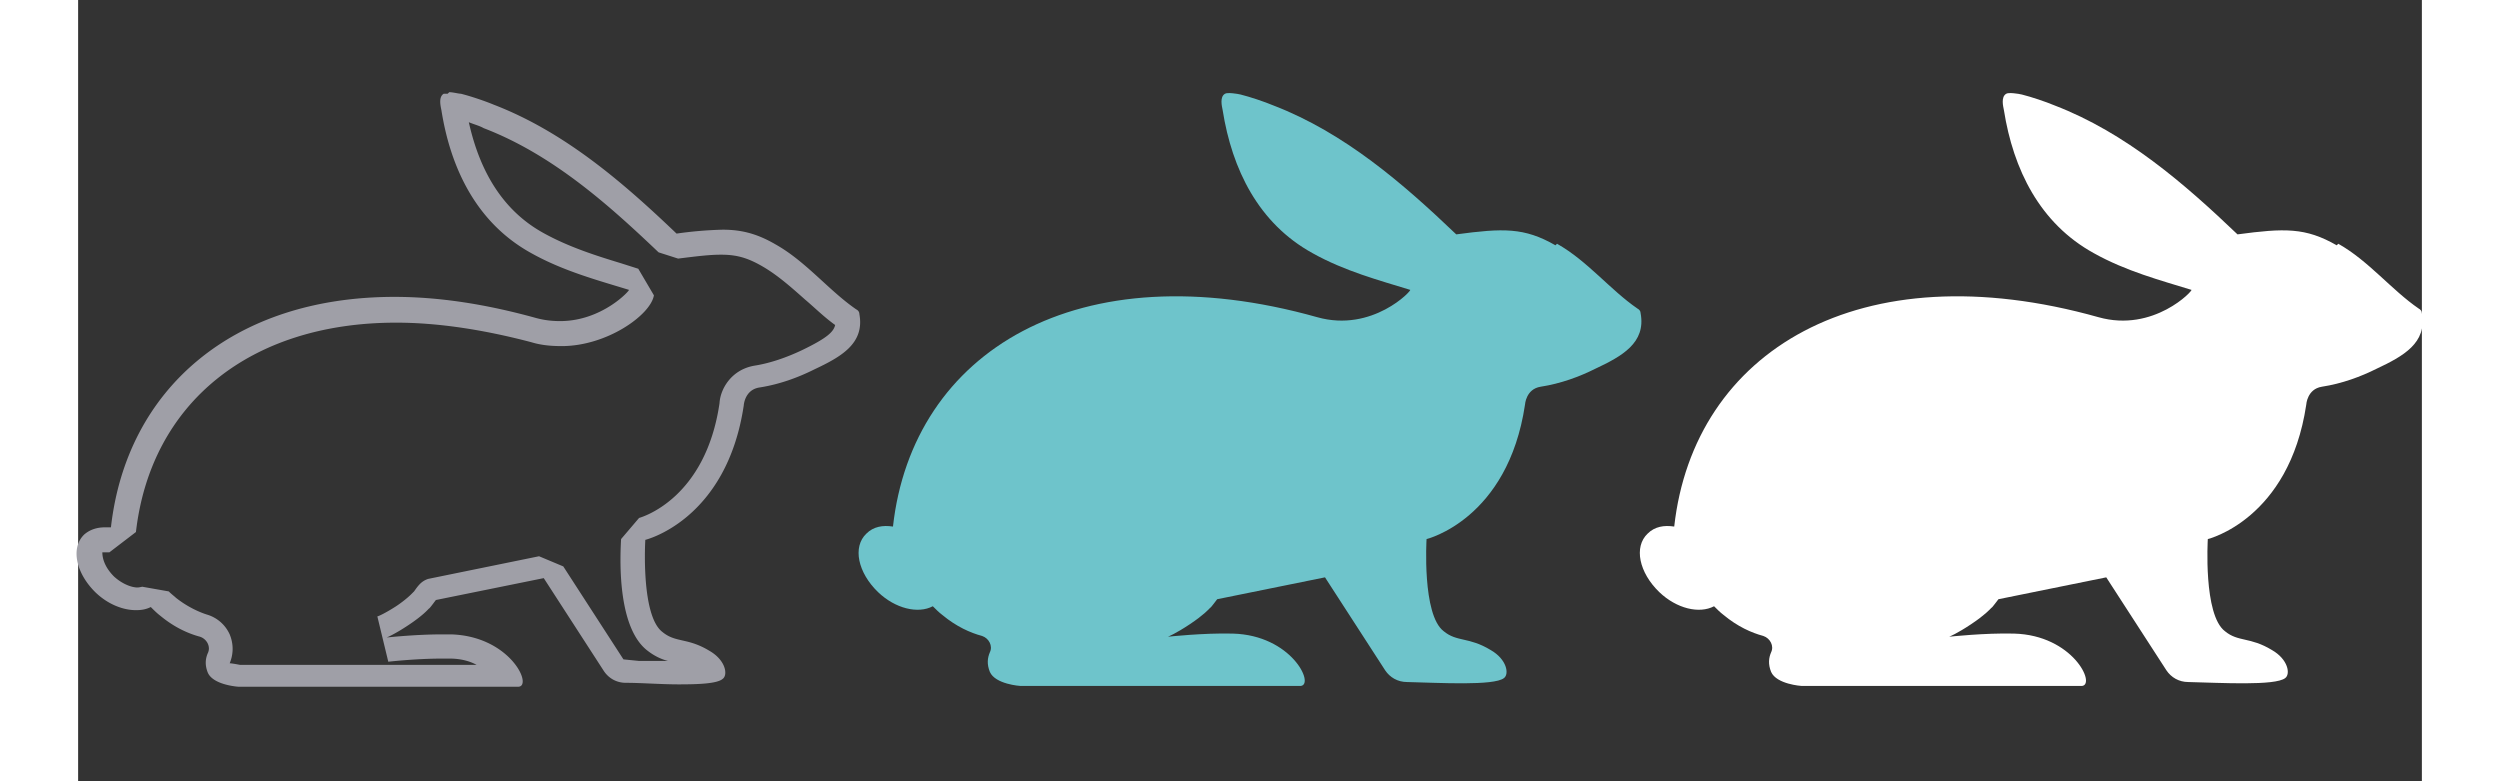 <svg xmlns="http://www.w3.org/2000/svg" id="Layer_1" data-name="Layer 1" viewBox="0 0 30 10" width="16" height="5"><rect x="0" y="0" width="30" height="10" fill="#333333" stroke="none"/><defs><style>.cls-1 {
        fill: #fff;
      }

      .cls-2 {
        fill: #9f9fa7;
      }

      .cls-3 {
        fill: #6ec4cb;
      }</style></defs><path d="M18.91 3.14c-.4-.23-.67-.22-1.27-.14-.68-.65-1.43-1.3-2.34-1.65-.12-.05-.3-.11-.42-.14-.04-.01-.17-.03-.2-.01-.07.04-.04.16-.03.21.12.76.46 1.45 1.15 1.83.41.23.86.35 1.25.47.03 0-.48.55-1.19.35-3.06-.86-5.18.44-5.43 2.68-.13-.02-.25 0-.34.09-.18.17-.11.5.15.75.22.21.51.28.7.18.04.04.08.08.12.11.18.15.36.23.51.27.09.03.14.13.1.21-.03.07-.04.15 0 .25.07.16.39.18.39.18h3.59c.18-.02-.12-.65-.87-.67-.37-.01-.83.04-.83.04s.1-.04.28-.16.24-.19.26-.21c.01 0 .08-.1.09-.11l1.38-.28.77 1.19c.06.09.16.15.28.15.42.01 1.11.05 1.24-.05.07-.05.04-.24-.17-.36-.28-.17-.43-.1-.6-.24-.28-.21-.22-1.18-.22-1.18s1.04-.25 1.26-1.72c0 0 .01-.2.2-.23.26-.04.5-.13.7-.23.34-.16.65-.33.58-.71 0-.03-.02-.05-.04-.06-.35-.24-.64-.61-1.03-.83Z" class="cls-3"/><path d="M4.99 1.56c.07.03.15.05.2.08.89.34 1.62 1 2.24 1.59l.25.08c.24-.03.4-.05.55-.05.2 0 .34.04.53.15.19.11.36.26.54.42.13.11.25.23.39.33-.02.09-.11.17-.42.32-.21.1-.42.17-.61.2-.3.05-.44.3-.45.48-.18 1.23-1 1.46-1.03 1.47l-.23.27c-.02.34-.03 1.15.34 1.43.09.07.18.11.26.13h-.37l-.2-.02-.77-1.19-.31-.13-1.42.29c-.09.03-.13.09-.18.16l-.04.04s-.07.07-.19.15c-.14.09-.23.13-.24.13l.14.58s.35-.04.68-.04h.11c.13 0 .25.03.34.08H2.07s-.1-.02-.13-.02c.05-.12.05-.25 0-.37a.462.462 0 0 0-.28-.25c-.1-.03-.26-.1-.41-.22-.02-.02-.05-.04-.09-.08l-.34-.06s-.04.01-.06.01c-.07 0-.19-.04-.3-.14-.11-.11-.15-.22-.15-.31H.4l.34-.26C.93 5.16 2.2 4.13 4.07 4.13c.54 0 1.12.09 1.73.25.13.04.26.05.39.05.58 0 1.14-.4 1.18-.65l-.2-.34-.22-.07c-.33-.1-.67-.21-.98-.38-.5-.27-.82-.75-.97-1.43m-.27-.36h-.05c-.07.04-.04.16-.03.21.12.76.46 1.45 1.15 1.83.41.23.86.35 1.25.47.02 0-.34.4-.88.4-.1 0-.2-.01-.31-.04-.65-.18-1.25-.27-1.81-.27C1.98 3.8.62 4.98.42 6.75H.34c-.1 0-.19.03-.26.09-.18.17-.11.5.15.75.16.15.35.22.51.22.07 0 .13-.01.19-.04.04.04.08.08.12.11.18.15.36.23.51.27.09.03.14.13.1.21-.03.07-.04.15 0 .25.07.16.39.18.39.18h3.59c.18-.02-.12-.65-.87-.67h-.11c-.35 0-.71.04-.71.04s.1-.04.28-.16c.18-.12.24-.19.26-.21.01 0 .08-.1.09-.11l1.38-.28.77 1.19c.06.09.16.15.28.15.2 0 .45.02.68.02.26 0 .49-.01.56-.07.07-.05.04-.24-.17-.36-.28-.17-.43-.1-.6-.24-.28-.21-.22-1.18-.22-1.18s1.04-.25 1.26-1.72c0 0 .01-.2.2-.23.26-.04.5-.13.7-.23.34-.16.65-.33.58-.71 0-.03-.02-.05-.04-.06-.35-.24-.64-.61-1.03-.83-.24-.14-.44-.19-.68-.19a5 5 0 0 0-.59.05c-.68-.65-1.43-1.3-2.34-1.65-.12-.05-.3-.11-.42-.14-.03 0-.1-.02-.15-.02Z" class="cls-2"/><path d="M28.91 3.14c-.4-.23-.67-.22-1.27-.14-.68-.65-1.43-1.3-2.34-1.65-.12-.05-.3-.11-.42-.14-.04-.01-.17-.03-.2-.01-.07.04-.04.16-.03.21.12.76.46 1.45 1.15 1.83.41.23.86.35 1.25.47.03 0-.48.55-1.19.35-3.06-.86-5.18.44-5.43 2.68-.13-.02-.25 0-.34.09-.18.17-.11.5.15.75.22.21.51.28.7.18.04.04.08.08.12.11.18.15.36.23.51.27.09.03.14.13.1.21-.03.07-.04.15 0 .25.07.16.39.18.39.18h3.59c.18-.02-.12-.65-.87-.67-.37-.01-.83.04-.83.04s.1-.04.28-.16.24-.19.26-.21c.01 0 .08-.1.09-.11l1.38-.28.77 1.19c.06.09.16.15.28.15.42.01 1.11.05 1.24-.05.07-.05.04-.24-.17-.36-.28-.17-.43-.1-.6-.24-.28-.21-.22-1.18-.22-1.18s1.04-.25 1.26-1.72c0 0 .01-.2.2-.23.26-.04.5-.13.7-.23.34-.16.65-.33.58-.71 0-.03-.02-.05-.04-.06-.35-.24-.64-.61-1.03-.83Z" class="cls-1"/></svg>